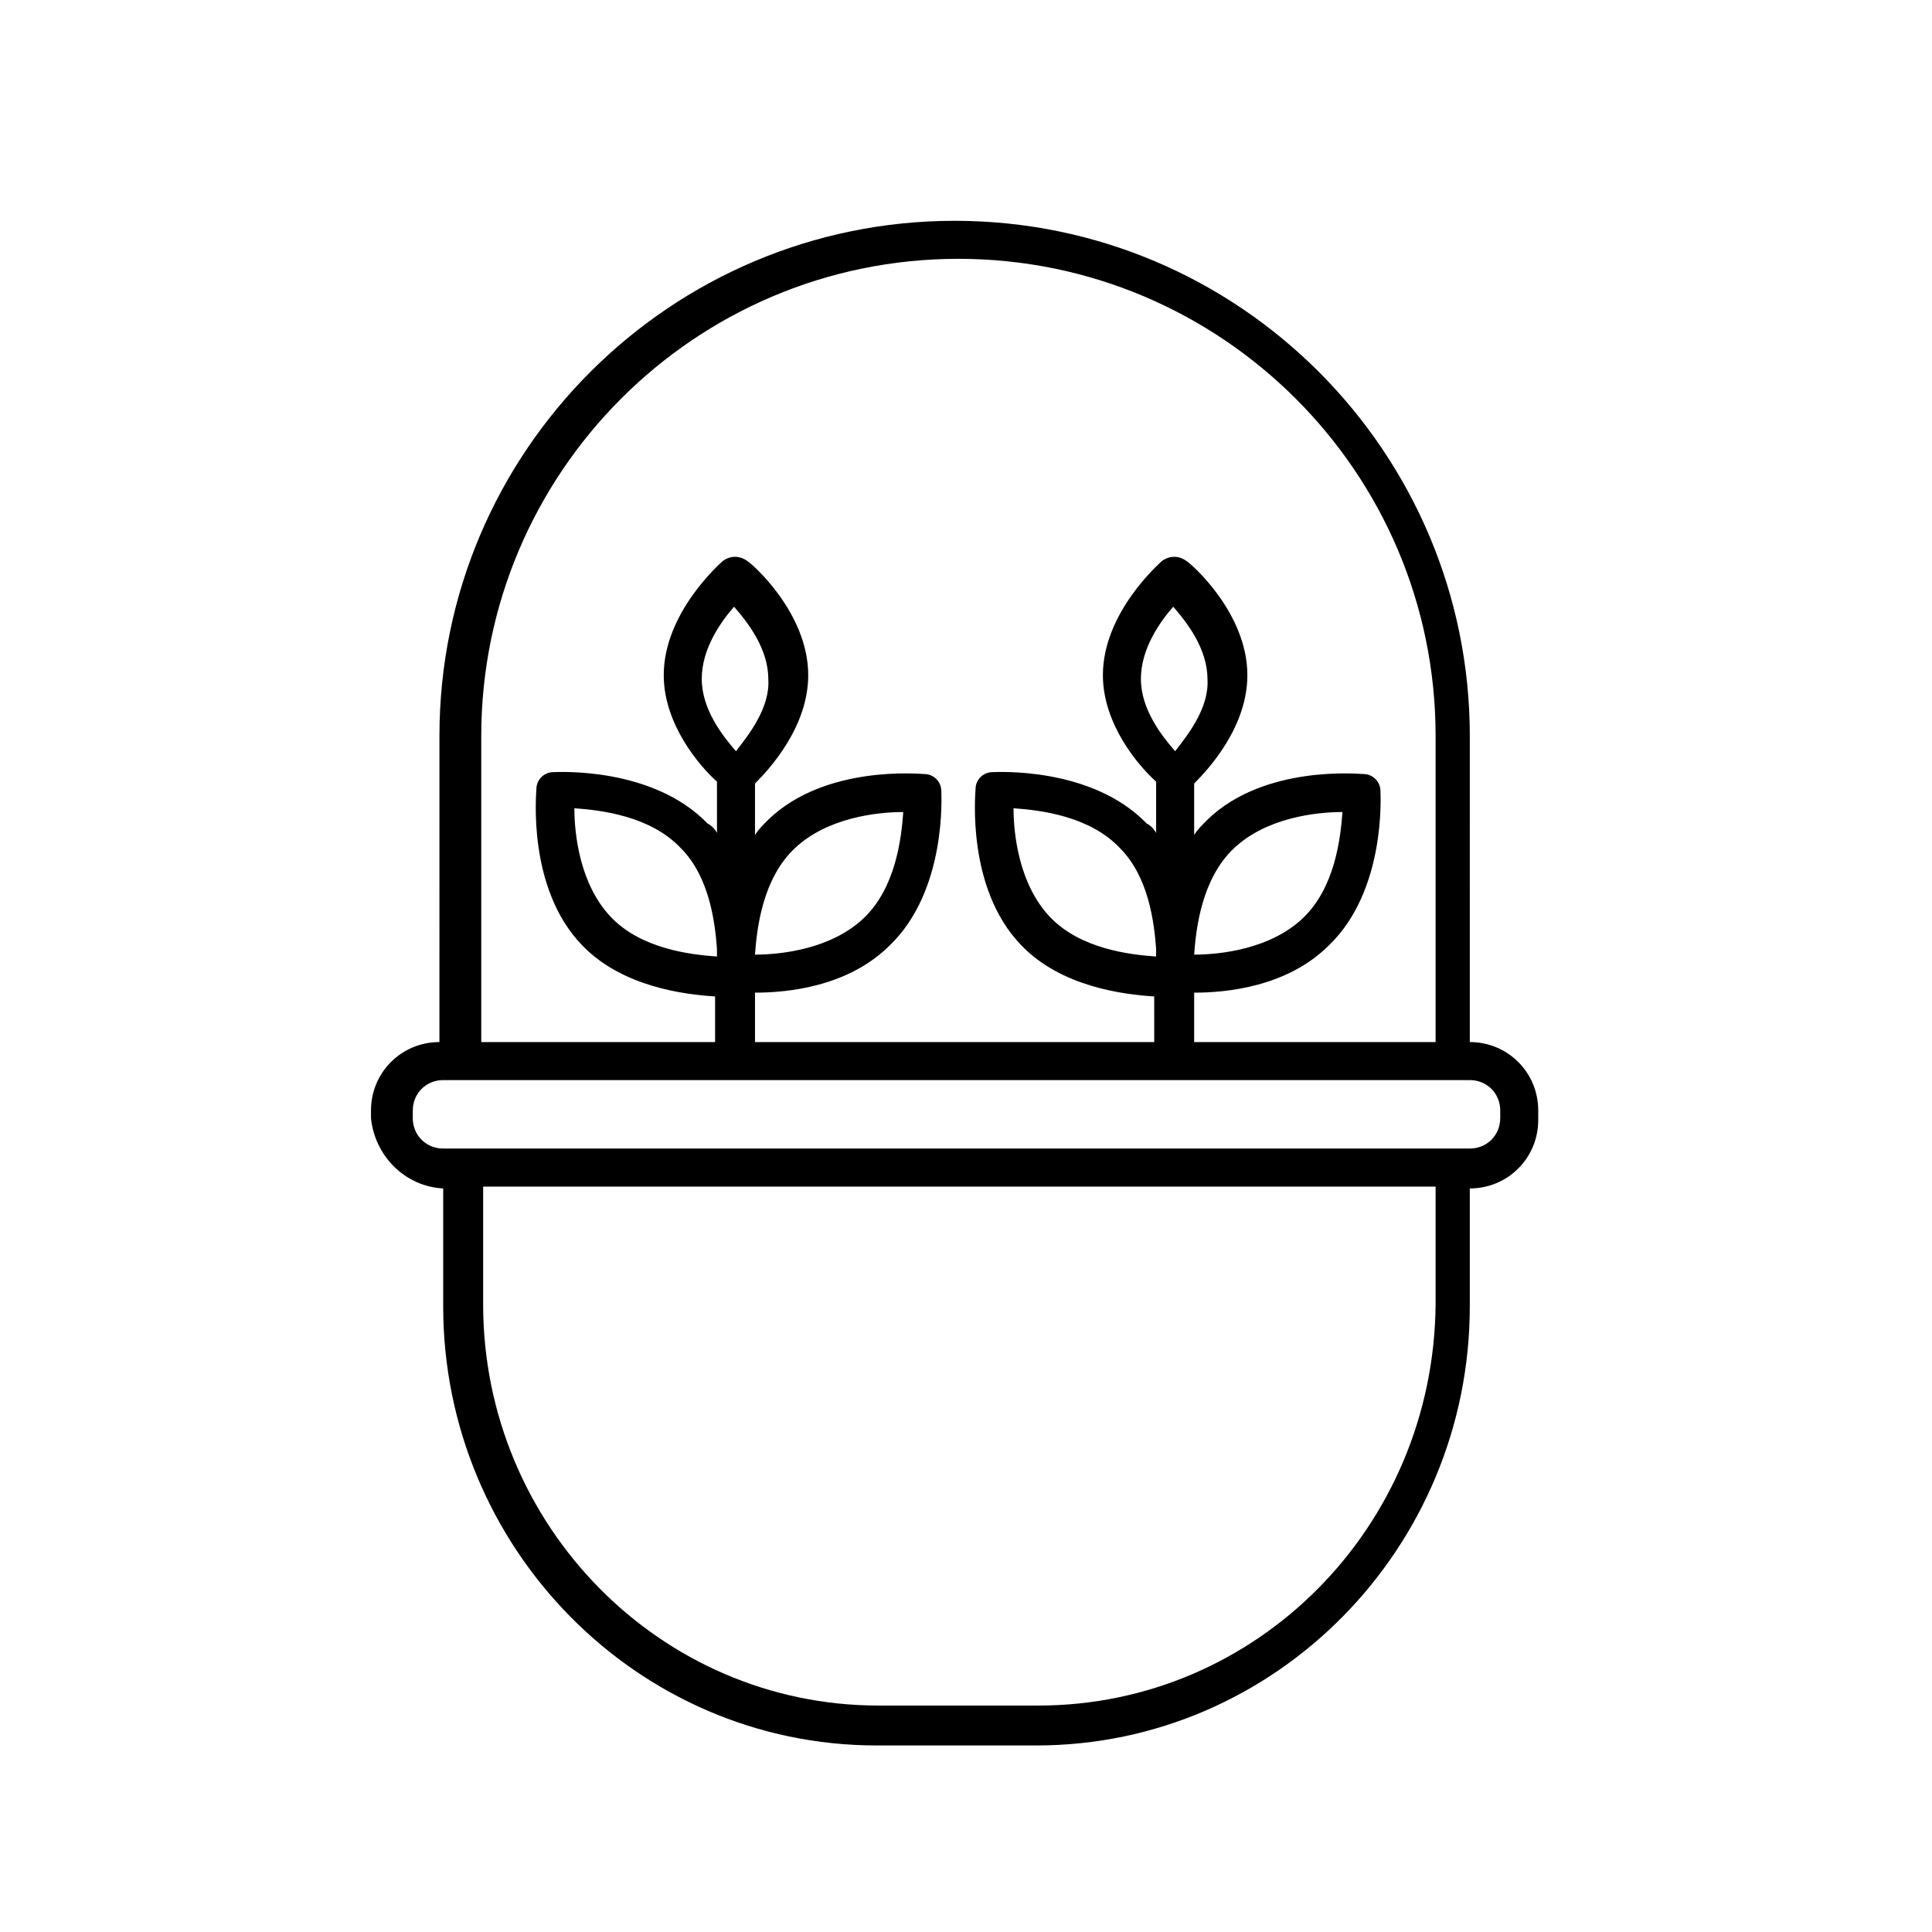 <?xml version="1.0" encoding="UTF-8"?>
<!-- Uploaded to: ICON Repo, www.svgrepo.com, Generator: ICON Repo Mixer Tools -->
<svg fill="#000000" width="800px" height="800px" version="1.1" viewBox="144 144 512 512" xmlns="http://www.w3.org/2000/svg">
 <path d="m261.45 458.95v31.234c0 63.984 51.387 116.38 114.87 116.38h42.32c63.48 0 114.87-52.395 114.87-116.38v-31.234c10.078 0 18.137-8.062 18.137-18.137v-2.519c0-10.078-8.062-18.137-18.137-18.137l0.004-81.113c0-75.066-60.961-136.53-136.53-136.53-75.066 0-136.53 60.961-136.53 136.53l-0.004 81.113c-10.078 0-18.137 8.062-18.137 18.137v2.016c1.008 10.074 9.07 18.137 19.145 18.641zm157.7 137.04h-42.32c-57.938 0-104.79-47.863-104.79-106.3v-31.234h252.41v31.234c-0.504 58.945-47.359 106.3-105.3 106.3zm-21.16-383.4c69.527 0 126.46 56.426 126.46 126.46v81.113h-63.984v-13.098c8.566 0 24.688-1.512 35.77-12.594 15.113-14.609 13.602-39.801 13.602-40.809 0-2.519-2.016-4.535-4.535-4.535-1.008 0-26.199-2.519-41.312 12.09-1.512 1.512-2.519 2.519-3.527 4.031v-13.602c4.031-4.031 14.105-15.113 14.105-28.719 0-16.625-15.113-29.727-16.121-30.23-2.016-1.512-4.535-1.512-6.551 0-0.504 0.504-15.617 13.602-15.617 30.23 0 13.098 9.574 24.184 14.105 28.215l0.004 13.598c-0.504-1.008-1.512-2.016-2.519-2.519-14.609-15.113-39.801-13.602-40.809-13.602-2.519 0-4.535 2.016-4.535 4.535 0 1.008-2.519 26.199 12.09 41.312 10.578 11.082 27.207 13.098 35.266 13.602l0.004 12.094h-105.8v-13.098c8.566 0 24.688-1.512 35.77-12.594 15.113-14.609 13.602-39.801 13.602-40.809 0-2.519-2.016-4.535-4.535-4.535-1.008 0-26.199-2.519-41.312 12.09-1.512 1.512-2.519 2.519-3.527 4.031v-13.602c4.031-4.031 14.105-15.113 14.105-28.719 0-16.625-15.113-29.727-16.121-30.23-2.016-1.512-4.535-1.512-6.551 0-0.504 0.504-15.617 13.602-15.617 30.23 0 13.098 9.574 24.184 14.105 28.215l0.008 13.598c-0.504-1.008-1.512-2.016-2.519-2.519-14.609-15.113-39.801-13.602-40.809-13.602-2.519 0-4.535 2.016-4.535 4.535 0 1.008-2.519 26.199 12.09 41.312 10.578 11.082 27.207 13.098 35.266 13.602l0.004 12.094h-61.969v-81.113c0-69.527 56.426-126.46 126.46-126.46zm52.395 184.9c-7.055-0.504-20.152-2.016-28.215-10.578-8.062-8.566-9.574-21.664-9.574-28.719 7.055 0.504 20.152 2.016 28.215 10.578 7.559 7.559 9.07 19.648 9.574 26.703zm5.039-54.414c-3.527-4.031-9.07-11.082-9.07-19.145s5.039-15.113 8.566-19.145c3.527 4.031 9.07 11.082 9.07 19.145 0.5 7.559-5.039 14.613-8.566 19.145zm5.039 53.91c0.504-7.055 2.016-20.152 10.578-28.215 8.566-8.062 21.664-9.574 28.719-9.574-0.504 7.055-2.016 20.152-10.578 28.215-8.566 8.062-21.668 9.574-28.719 9.574zm-126.46 0.504c-7.055-0.504-20.152-2.016-28.215-10.578-8.062-8.566-9.574-21.664-9.574-28.719 7.055 0.504 20.152 2.016 28.215 10.578 7.559 7.559 9.07 19.648 9.574 26.703zm5.039-54.414c-3.527-4.031-9.07-11.082-9.07-19.145s5.039-15.113 8.566-19.145c3.527 4.031 9.07 11.082 9.07 19.145 0.5 7.559-5.043 14.613-8.566 19.145zm5.035 53.91c0.504-7.055 2.016-20.152 10.578-28.215 8.566-8.062 21.664-9.574 28.719-9.574-0.504 7.055-2.016 20.152-10.578 28.215-8.566 8.062-21.664 9.574-28.719 9.574zm-90.684 41.312c0-4.535 3.527-8.062 8.062-8.062h272.06c4.535 0 8.062 3.527 8.062 8.062l-0.004 2.016c0 4.535-3.527 8.062-8.062 8.062h-272.06c-4.535 0-8.062-3.527-8.062-8.062z"/>
</svg>